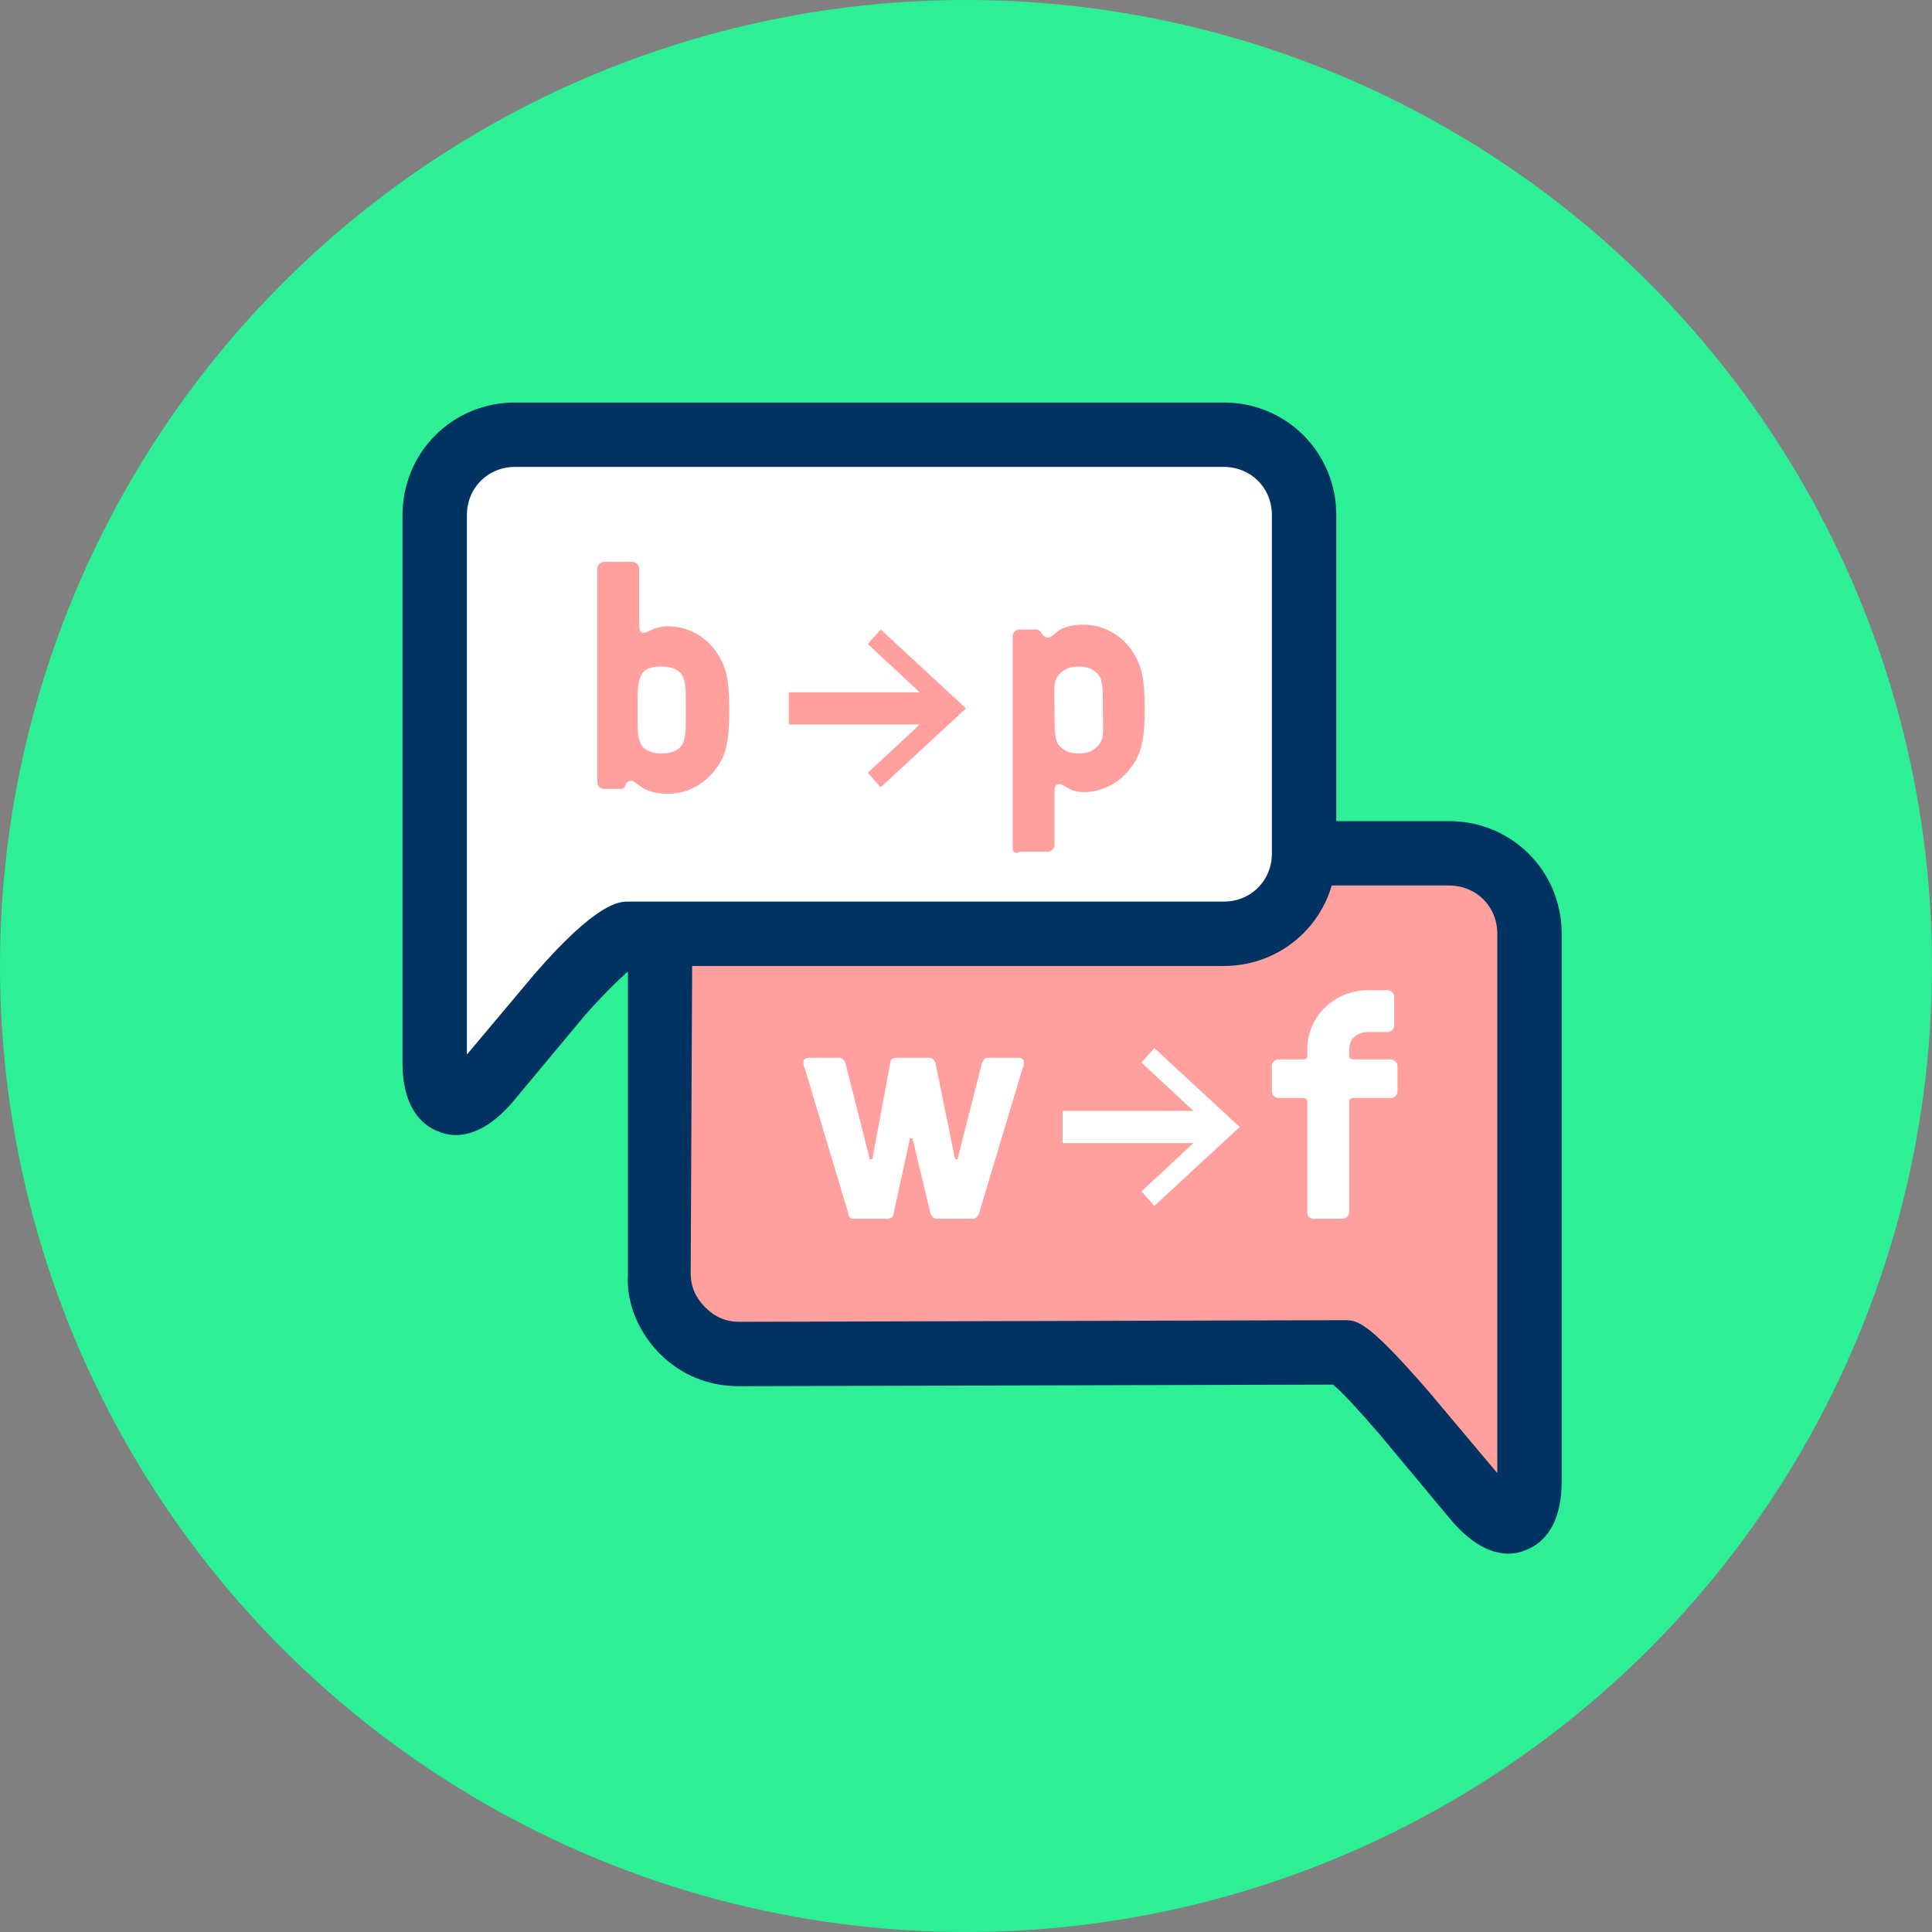 <svg xmlns="http://www.w3.org/2000/svg" viewBox="0 0 120 120" enable-background="new 0 0 120 120"><rect x="0" y="0" width="120" height="120" fill="#808080" stroke="none"/><circle cx="60" cy="60" r="60" fill="#2df096"/><path d="m83 84c0 0 .2 0 .5 0s2 1.7 3.7 3.8l4.5 5.4c1.8 2.1 3.2 1.6 3.2-1.2v-4c0-2.8 0-7.3 0-10v-20c0-2.8-2.3-5-5-5h-43.9c-2.8 0-5 2.2-5 5l-.1 21.1c0 2.7 2.2 5 5 5l37.1-.1" fill="#ff9f9e"/><path d="m93.7 96.5c-.9 0-2.1-.4-3.5-2l-4.5-5.4c-1.3-1.5-2.3-2.6-2.9-3.1l-36.9.1c0 0 0 0 0 0-1.9 0-3.6-.7-4.9-2-1.3-1.3-2.1-3.1-2-4.9v-21.2c0-3.9 3.2-7 7-7h44c3.9 0 7 3.1 7 7v34c0 3-1.4 4-2.3 4.3-.2.1-.6.2-1 .2m-10.7-14.5h.5c.8 0 1.4 0 5.3 4.5l4.2 5v-33.5c0-1.7-1.3-3-3-3h-44c-1.7 0-3 1.3-3 3l-.1 21.1c0 .8.3 1.5.9 2.1.6.6 1.3.9 2.1.9l37.1-.1" fill="#003361"/><path d="m40 58c0 0-.5 0-1 0s-2.5 1.7-4.2 3.8l-4.5 5.4c-1.8 2.1-3.3 1.6-3.3-1.2v-4c0-2.8 0-7.3 0-10v-20c0-2.8 2.3-5 5-5h44c2.8 0 5 2.3 5 5v21c0 2.8-2.3 5-5 5h-36" fill="#fff"/><path d="m28.3 70.5c-.4 0-.8-.1-1-.2-.9-.3-2.3-1.3-2.3-4.3v-34c0-3.9 3.1-7 7-7h44c3.9 0 7 3.1 7 7v21c0 3.9-3.1 7-7 7h-36.6c-.5.4-1.7 1.5-3.1 3.1l-4.5 5.4c-1.4 1.6-2.6 2-3.5 2m3.7-41.5c-1.7 0-3 1.3-3 3v33.5l4.2-5c3.9-4.5 5.3-4.5 5.8-4.5h37c1.7 0 3-1.3 3-3v-21c0-1.7-1.3-3-3-3h-44" fill="#003361"/><g fill="#ff9f9e"><path d="m39.2 48.5c-.2 0-.3.1-.4.4-.1.1-.2.1-.3.1h-1c-.2 0-.4-.2-.4-.4v-13.3c0-.2.2-.4.4-.4h1.8c.2 0 .4.2.4.4v3.5c0 .4.1.5.3.5.3 0 .6-.4 1.5-.4 1.2 0 2.3.6 3 1.6.6.9.8 1.7.8 3.6s-.2 2.8-.8 3.6c-.7 1-1.8 1.6-3 1.6-1.7 0-1.9-.8-2.3-.8m3.2-2.3c.2-.4.2-.9.2-2.1s0-1.7-.2-2.1c-.2-.4-.7-.6-1.3-.6s-1.1.1-1.3.6c-.2.4-.2.9-.2 2.1s0 1.7.2 2.1c.2.4.7.6 1.3.6s1.1-.2 1.3-.6"/><path d="m62.9 52.7v-13.2c0-.2.2-.4.4-.4h1c.1 0 .2 0 .3.1.2.3.3.4.5.4.4 0 .5-.8 2.2-.8 1.2 0 2.3.6 3 1.6.6.9.8 1.7.8 3.6s-.2 2.8-.8 3.6c-.7 1-1.8 1.6-3 1.6-.9 0-1.2-.5-1.5-.5-.2 0-.3.1-.3.5v3.3c0 .2-.2.4-.4.4h-1.8c-.2.2-.4 0-.4-.2m5.4-6.5c.3-.4.2-.9.2-2.1s0-1.7-.2-2.1c-.3-.4-.7-.6-1.3-.6s-1 .2-1.3.6c-.3.4-.2.9-.2 2.1s0 1.7.2 2.1c.3.4.7.6 1.3.6s1-.2 1.3-.6"/></g><g fill="#fff"><path d="m52.7 75.4l-2.7-9c-.1-.2-.1-.3-.1-.4 0-.2.1-.3.4-.3h1.8c.2 0 .3.1.4.3l1.5 5.9c0 .1 0 .1.1.1.1 0 .1 0 .1-.1l1.1-5.9c0-.2.2-.3.4-.3h2c.2 0 .3.1.4.3l1.2 5.9c0 .1.1.1.1.1.1 0 .1 0 .1-.1l1.5-5.9c.1-.2.2-.3.4-.3h1.8c.3 0 .4.1.4.3 0 .1 0 .2-.1.4l-2.7 9c-.1.2-.2.3-.4.3h-2.2c-.2 0-.3-.1-.4-.3l-1.1-4.6c0-.1-.1-.1-.1-.1-.1 0-.1 0-.1.1l-1 4.6c0 .2-.2.3-.4.3h-2.2c0 0-.2-.1-.2-.3"/><path d="m81.2 75.3v-6.9c0-.1-.1-.2-.2-.2h-1.6c-.2 0-.4-.2-.4-.4v-1.6c0-.2.2-.4.4-.4h1.6c.1 0 .2-.1.2-.2v-.4c0-2.1 1.7-3.7 3.8-3.7h1.2c.2 0 .4.2.4.4v1.8c0 .2-.2.4-.4.4h-1.2c-.7 0-1.2.4-1.2 1.1v.4c0 .1.1.2.2.2h2.4c.2 0 .4.2.4.4v1.6c0 .2-.2.4-.4.4h-2.4c-.1 0-.2.1-.2.2v6.9c0 .2-.2.4-.4.4h-1.8c-.2 0-.4-.1-.4-.4"/></g><g fill="#ff9f9e"><path d="m49 43h9.7v2h-9.7z"/><path d="m54.7 48.9l-.8-.9 4.3-4-4.3-4 .8-.9 5.3 4.9z"/></g><g fill="#fff"><path d="m66 69h9.7v2h-9.7z"/><path d="m71.7 74.9l-.8-.9 4.3-4-4.3-4 .8-.9 5.3 4.9z"/></g></svg>